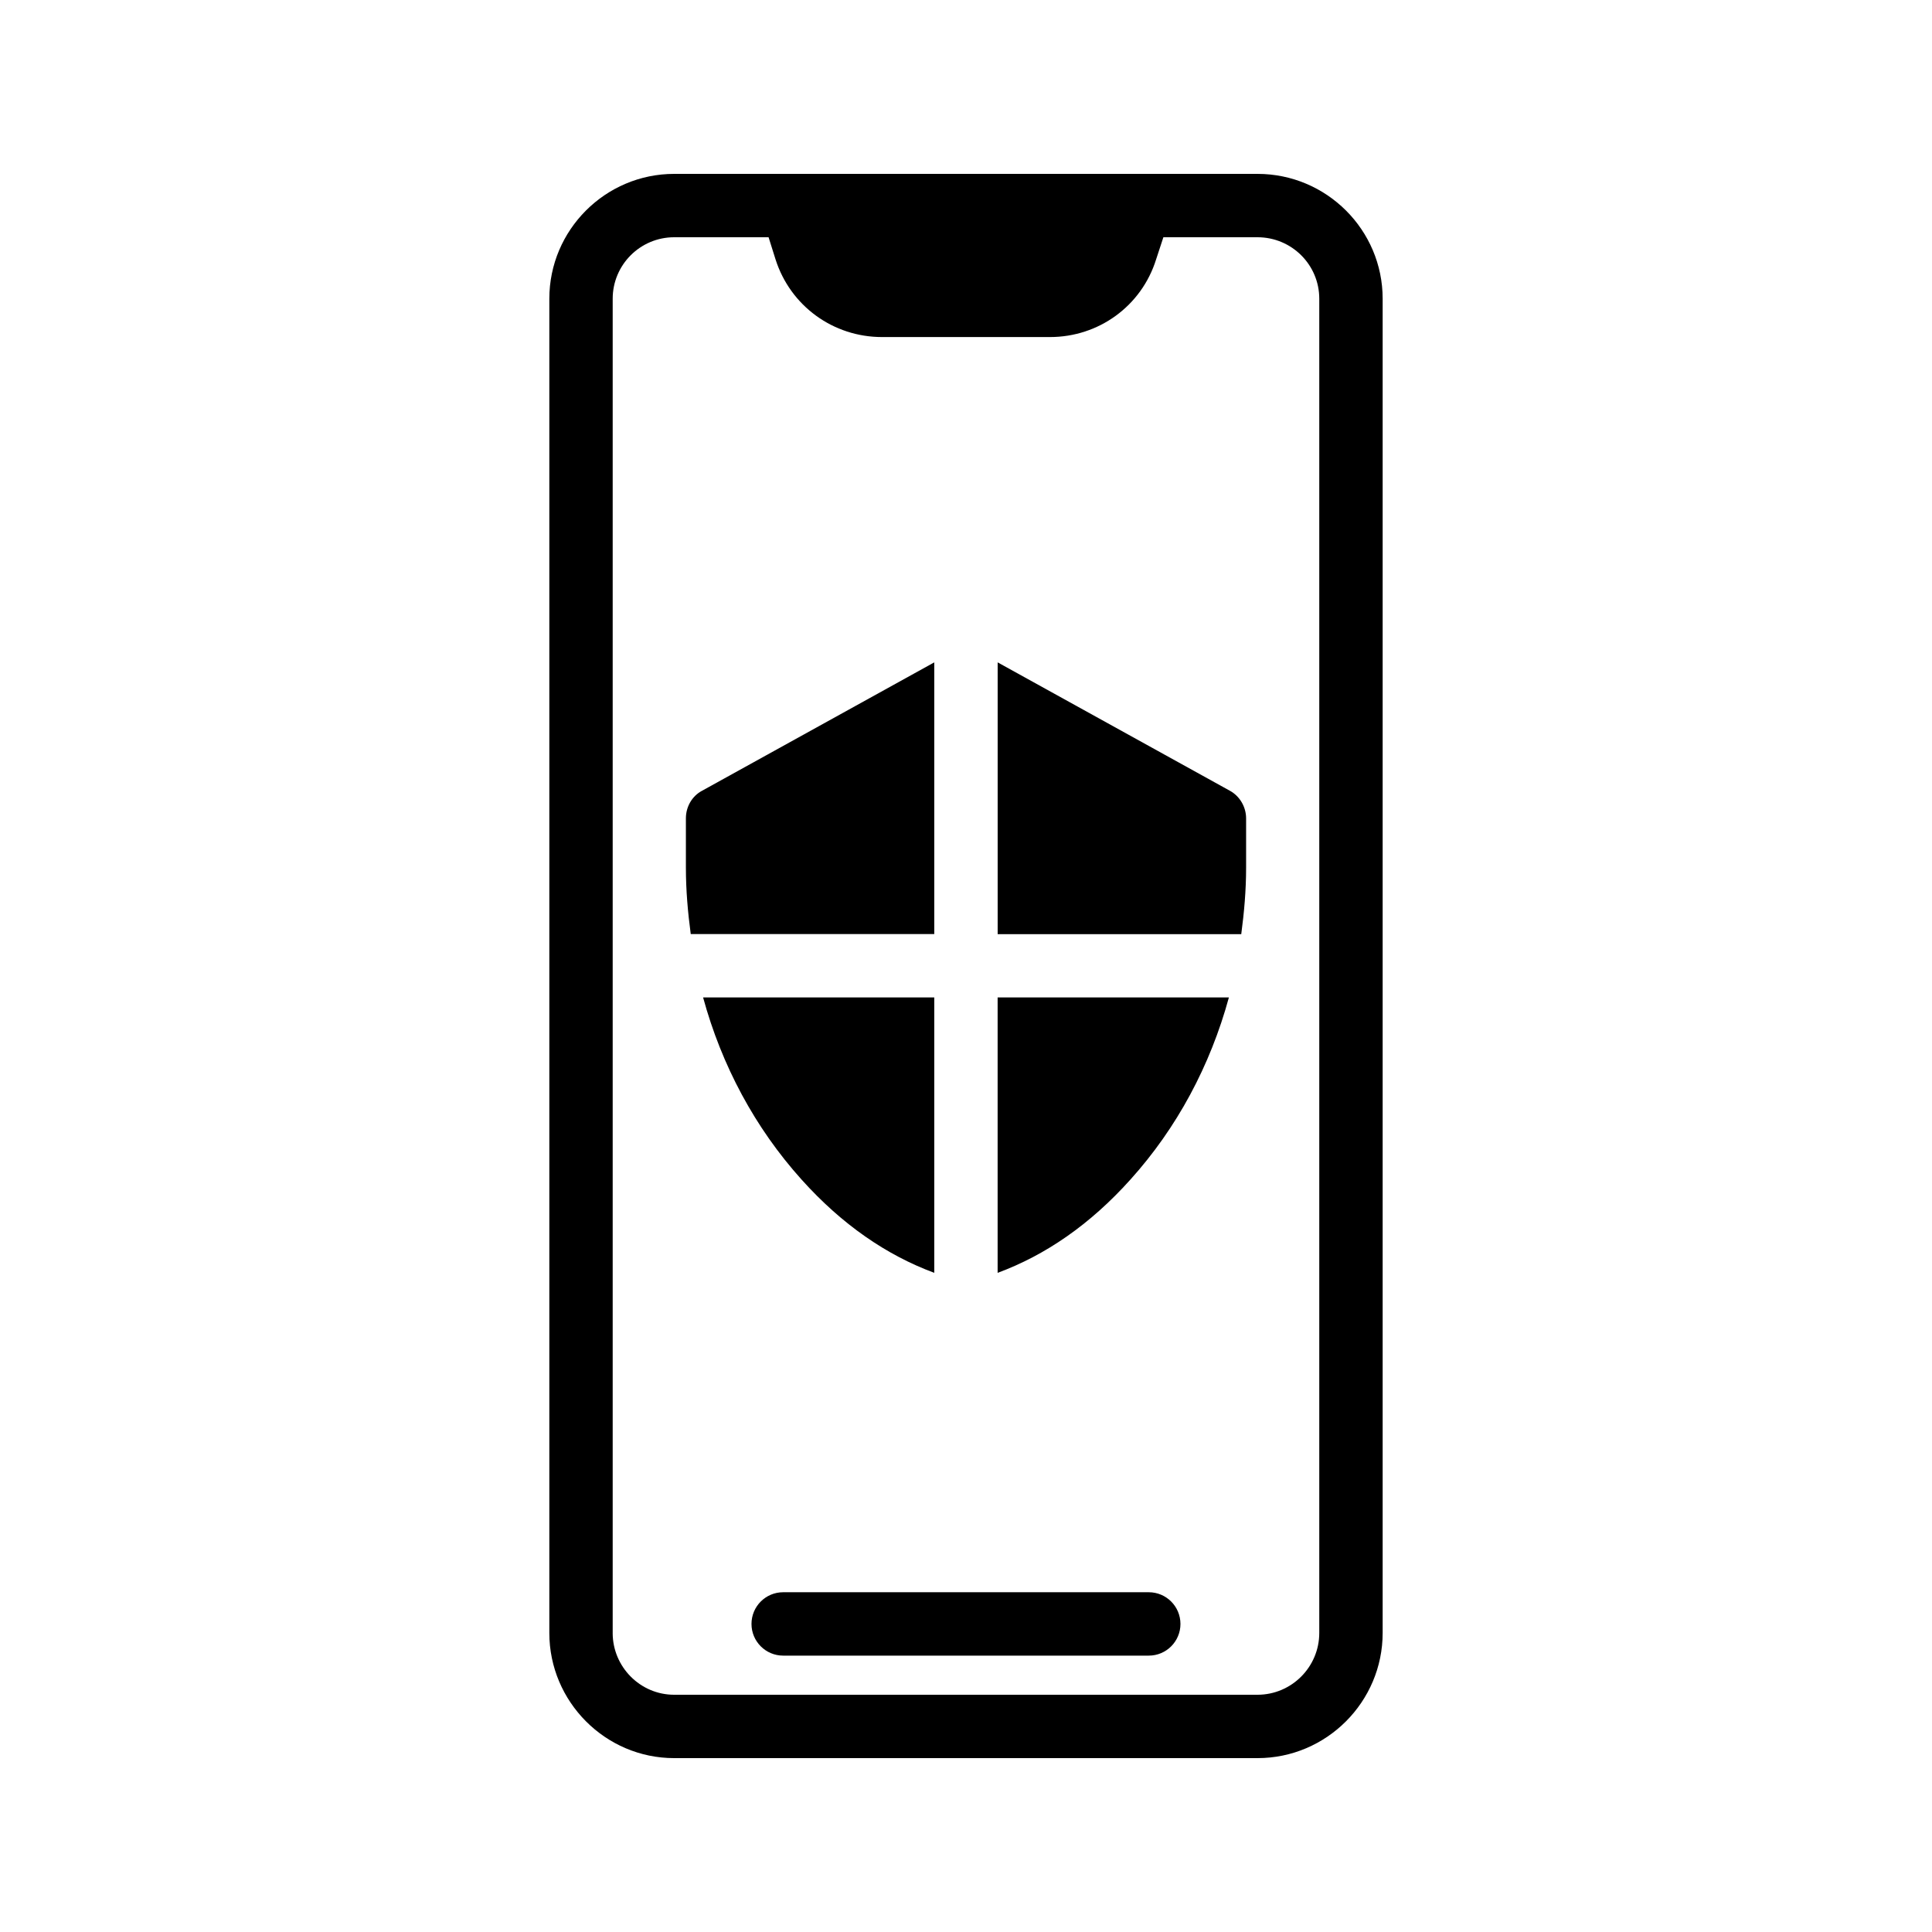 <?xml version="1.0" encoding="UTF-8"?>
<!-- Uploaded to: ICON Repo, www.svgrepo.com, Generator: ICON Repo Mixer Tools -->
<svg fill="#000000" width="800px" height="800px" version="1.1" viewBox="144 144 512 512" xmlns="http://www.w3.org/2000/svg">
 <g>
  <path d="m477.25 609.92c18.305 0 33.168-14.945 33.168-33.168v-353.59c0-18.219-14.863-33.082-33.168-33.082h-154.59c-18.223 0-33.082 14.863-33.082 33.082v353.59c0 18.223 14.863 33.168 33.082 33.168zm-170.88-33.168v-353.59c0-8.984 7.305-16.289 16.289-16.289h25.023l1.848 5.879c3.945 12.344 15.281 20.57 28.215 20.57h44.504c12.93 0 24.266-8.23 28.129-20.57l1.93-5.879h24.938c9.07 0 16.375 7.305 16.375 16.289v353.59c0 8.984-7.305 16.375-16.375 16.375h-154.59c-8.984 0-16.289-7.391-16.289-16.375z"/>
  <path d="m448.43 565.96h-96.879c-4.644 0-8.398 3.762-8.398 8.398s3.754 8.398 8.398 8.398h96.883c4.644 0 8.398-3.762 8.398-8.398-0.004-4.637-3.758-8.398-8.402-8.398z"/>
  <path d="m391.59 391.54v-72.004l-61.539 34.023c-2.688 1.426-4.281 4.281-4.281 7.305v13.098c0 5.953 0.512 11.805 1.285 17.574z"/>
  <path d="m474.23 373.97v-13.098c0-3.023-1.68-5.879-4.281-7.305l-61.559-34.031v72.02h64.555c0.773-5.781 1.285-11.633 1.285-17.586z"/>
  <path d="m391.59 481.31v-72.977h-61.262c4.93 18.062 13.77 34.57 26.09 48.258 10.68 11.906 22.527 20.043 35.172 24.719z"/>
  <path d="m443.58 456.59c12.328-13.68 21.16-30.195 26.09-48.258h-61.289v72.984c12.66-4.676 24.512-12.812 35.199-24.727z"/>
 </g>
</svg>